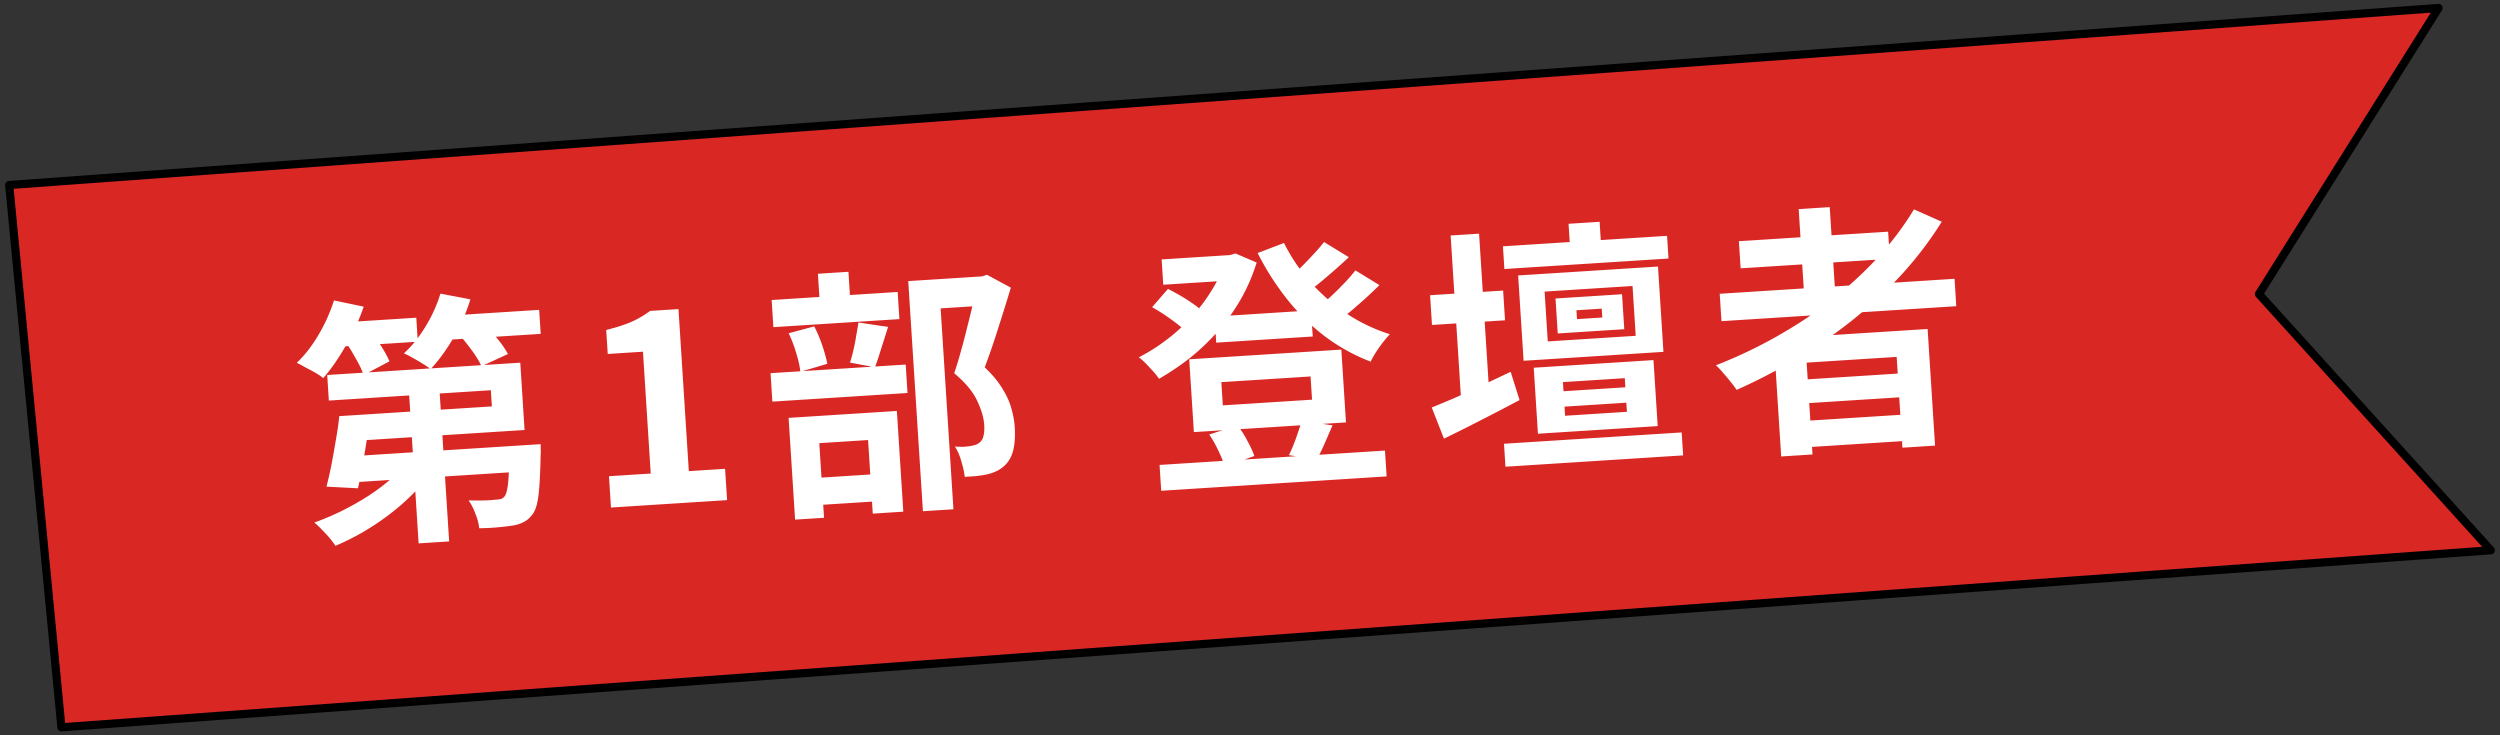 <svg xmlns="http://www.w3.org/2000/svg" width="306" height="90" fill="none"><rect width="100%" height="100%" fill="#333333" stroke="none"/><g clip-path="url(#a)"><path fill="#D92724" stroke="#000" stroke-linecap="round" stroke-linejoin="round" d="m298.479.977-50.883 3.714L1.125 22.647l6.396 66.376 246.472-17.984 50.882-3.686-28.382-31.359L298.479.977Z"/></g><path fill="#fff" d="m43.664 50.799 16.543-1.055-.127-1.98L40.25 49.03l-.2-3.13 23.632-1.507.525 8.24-20.342 1.297-.2-3.13Zm-2.14.136 3.865-.246a150.29 150.29 0 0 1-.503 3.175c-.165 1.1-.344 2.159-.535 3.176a47.543 47.543 0 0 1-.532 2.727l-3.86-.202c.206-.783.407-1.662.601-2.636.193-.996.374-2.012.543-3.049.19-1.038.33-2.02.422-2.945Zm1.691 4.895 20.088-1.281.203 3.193-21.045 1.342.754-3.254Zm19.098-1.218 3.864-.247v.514c.022.34.02.629-.008.866-.035 2.14-.123 3.78-.264 4.923-.14 1.142-.41 1.939-.81 2.392-.315.405-.67.695-1.066.87-.372.194-.813.33-1.32.405-.445.07-1.029.14-1.751.207-.723.068-1.49.106-2.301.115a6.483 6.483 0 0 0-.466-1.766c-.233-.648-.514-1.196-.842-1.646.685.02 1.327.023 1.924.006a14.326 14.326 0 0 0 1.373-.088c.256-.016.468-.04.637-.072a.95.95 0 0 0 .43-.284c.221-.228.379-.773.474-1.634.093-.882.145-2.243.156-4.082l-.03-.48Zm-12.381-8.606 3.736-.238 1.308 20.502-3.737.239-1.307-20.503Zm-.096 10.556 3.053 1.12a21.816 21.816 0 0 1-2.326 2.745 27.943 27.943 0 0 1-2.885 2.525 31.241 31.241 0 0 1-3.23 2.162 28.904 28.904 0 0 1-3.386 1.691c-.19-.287-.435-.614-.736-.98-.3-.343-.621-.686-.964-1.028a8.876 8.876 0 0 0-.887-.841 30.546 30.546 0 0 0 3.31-1.398 32.873 32.873 0 0 0 3.157-1.772 23.858 23.858 0 0 0 2.756-2.036c.852-.717 1.565-1.446 2.138-2.188Zm-8.943-17.033 10.06-.642.187 2.938-10.06.642-.187-2.938Zm12.71-.811 12.391-.79.188 2.938-12.391.79-.188-2.938Zm-12.725-1.946 3.64.762a23.898 23.898 0 0 1-1.365 3.23 31.228 31.228 0 0 1-1.731 3.027 20.867 20.867 0 0 1-1.861 2.492c-.227-.2-.54-.415-.94-.645a22 22 0 0 0-1.228-.66 17.84 17.84 0 0 0-1.063-.573c.988-.94 1.877-2.087 2.667-3.44a20.13 20.13 0 0 0 1.88-4.193Zm13.03-.831 3.667.696a21.677 21.677 0 0 1-2.072 4.717c-.887 1.51-1.82 2.789-2.802 3.834-.226-.199-.55-.424-.973-.675-.4-.252-.811-.493-1.232-.723a9.772 9.772 0 0 0-1.06-.542c.99-.896 1.871-1.99 2.644-3.279a17.221 17.221 0 0 0 1.827-4.028Zm-11.654 5.81 2.952-1.471c.465.59.936 1.265 1.412 2.026.474.74.825 1.38 1.052 1.92l-3.164 1.678c-.185-.566-.506-1.24-.962-2.023a29.904 29.904 0 0 0-1.29-2.13Zm13.86-.884 3.056-1.35c.549.564 1.113 1.201 1.693 1.912.58.712 1.016 1.347 1.308 1.905l-3.24 1.49c-.25-.562-.644-1.21-1.182-1.945a24.465 24.465 0 0 0-1.636-2.012Zm18.67 21.255-.245-3.833 5.11-.326-.951-14.913-4.311.275-.188-2.938c1.18-.29 2.185-.61 3.017-.962a11.78 11.78 0 0 0 2.35-1.369l3.48-.222 1.266 19.832 4.439-.283.244 3.832-14.211.906Zm36.385-27.716 9.325-.595.228 3.577-5.589.356 1.568 24.59-3.736.238-1.796-28.166ZM94.45 36.722l15.425-.983.212 3.321-15.425.984-.212-3.322Zm-.134 8.955 16.542-1.055.222 3.481-16.542 1.055-.222-3.48Zm5.797-12.17 3.737-.238.313 4.918-3.736.239-.314-4.919Zm-3.576 7.283 3.121-.84c.364.682.691 1.452.981 2.31.29.858.499 1.614.626 2.269l-3.304.98c-.062-.638-.228-1.397-.498-2.277a17.255 17.255 0 0 0-.926-2.442Zm8.542-1.315 3.626.539-.855 2.684a38.913 38.913 0 0 1-.754 2.26l-3.051-.575c.142-.458.281-.969.416-1.533.133-.586.246-1.17.337-1.753.111-.606.204-1.146.281-1.622Zm-6.764 19.126 9.867-.63.212 3.322-9.868.63-.212-3.322Zm-1.79-7.453 13.253-.846.786 12.327-3.737.239-.574-9.006-5.972.38.583 9.134-3.545.226-.794-12.454Zm22.979-17.274.734-.047.565-.196 2.922 1.577c-.475 1.591-.999 3.27-1.57 5.038a91.231 91.231 0 0 1-1.623 4.721c.955.901 1.685 1.785 2.189 2.65.524.843.886 1.654 1.085 2.432.22.777.353 1.517.398 2.22.076 1.192.001 2.19-.226 2.996-.226.805-.635 1.44-1.225 1.906-.569.463-1.286.776-2.153.938-.359.066-.761.124-1.207.174l-1.309.083c-.056-.53-.191-1.153-.408-1.866-.195-.714-.459-1.328-.791-1.841.365.02.697.03.996.033.298-.02.575-.048.829-.085.211-.035.411-.08.6-.135.21-.056.387-.142.529-.258a1.33 1.33 0 0 0 .526-.803c.105-.37.139-.832.104-1.385-.057-.895-.344-1.881-.862-2.96-.498-1.1-1.435-2.227-2.813-3.38a40.78 40.78 0 0 0 .795-2.615c.28-.98.538-1.959.775-2.936.257-1 .486-1.933.687-2.801.223-.87.401-1.586.536-2.15l-.083-1.31Zm29.155 4.875 11.816-.754.204 3.194-11.816.753-.204-3.193Zm-6.73 18.16 27.592-1.759.202 3.162-27.592 1.76-.202-3.162Zm.256-25.155 8.942-.57.197 3.098-8.942.57-.197-3.098Zm7.728-.492.671-.043.628-.2 2.605 1.116a22.891 22.891 0 0 1-1.957 4.518 24.273 24.273 0 0 1-2.797 3.898 27.033 27.033 0 0 1-3.416 3.264 32.014 32.014 0 0 1-3.781 2.55c-.26-.39-.642-.847-1.145-1.37-.484-.547-.928-.967-1.331-1.262a21.939 21.939 0 0 0 3.39-2.14 21.505 21.505 0 0 0 3.091-2.827 20.568 20.568 0 0 0 2.483-3.3 14.384 14.384 0 0 0 1.602-3.534l-.043-.67Zm7.246-1.52a22.215 22.215 0 0 0 3.188 4.734 23.457 23.457 0 0 0 4.448 3.885 20.787 20.787 0 0 0 5.325 2.546c-.26.273-.549.612-.865 1.017a16.83 16.83 0 0 0-.853 1.209c-.252.4-.463.778-.633 1.13a22.852 22.852 0 0 1-5.617-3.104 26.013 26.013 0 0 1-4.619-4.547 33.129 33.129 0 0 1-3.598-5.639l3.224-1.232Zm-16.14 7.858 1.941-2.24c.486.247.995.525 1.528.833.533.308 1.034.629 1.504.962.492.332.886.649 1.183.95l-2.023 2.47c-.434-.442-1.054-.948-1.86-1.516a21.715 21.715 0 0 0-2.273-1.459Zm21.038-7.979 3.037 1.859a61.828 61.828 0 0 1-2.67 2.383 39.217 39.217 0 0 1-2.532 2.02l-2.382-1.643a29.684 29.684 0 0 0 1.579-1.383 40.768 40.768 0 0 0 1.625-1.675c.541-.569.989-1.09 1.343-1.56Zm3.845 3.475 2.937 1.8a49.82 49.82 0 0 1-2.756 2.549 29.752 29.752 0 0 1-2.686 2.127l-2.413-1.642c.55-.42 1.118-.904 1.703-1.455a33.405 33.405 0 0 0 1.75-1.715 17.99 17.99 0 0 0 1.465-1.664Zm-16.41 13.68.181 2.842 10.922-.696-.182-2.843-10.921.697Zm-3.93-2.796 18.618-1.187.568 8.91-18.618 1.187-.568-8.91Zm2.447 9.207 3.456-1.118c.441.55.844 1.175 1.21 1.879.386.702.672 1.325.856 1.87l-3.637 1.29c-.142-.547-.397-1.194-.765-1.94a13.08 13.08 0 0 0-1.12-1.98Zm11.308-1.683 3.787.56-1.007 2.31c-.317.725-.63 1.354-.938 1.887l-3.402-.553c.21-.398.406-.838.589-1.32.203-.505.385-1.008.545-1.51.182-.503.324-.961.426-1.374Zm32.675-24.112 3.8-.243.259 4.056-3.8.243-.259-4.056Zm-8.033 2.757 20.088-1.281.177 2.778-20.087 1.281-.178-2.778Zm.131 24.168 21.748-1.387.179 2.81-21.748 1.388-.179-2.81Zm8.866-16.341.069 1.086 3.098-.198-.07-1.086-3.097.198Zm-2.561-1.44 8.143-.52.273 4.28-8.143.52-.273-4.28Zm-1.337-.845.389 6.1 10.763-.686-.389-6.1-10.763.686Zm-3.236-1.974 17.117-1.091.666 10.443-17.117 1.091-.666-10.443Zm5.674 16.056.071 1.117 7.568-.482-.071-1.118-7.568.483Zm-.192-3.002.071 1.118 7.569-.483-.071-1.118-7.569.483Zm-3.575-1.76 14.658-.935.515 8.08-14.658.934-.515-8.08Zm-12.687-8.875 8.942-.57.232 3.64-8.941.57-.233-3.64Zm2.516-7.31 3.481-.223 1.354 21.237-3.481.222-1.354-21.237Zm-2.313 21.053c.813-.33 1.75-.72 2.811-1.173 1.06-.474 2.172-.983 3.334-1.527a425.95 425.95 0 0 1 3.517-1.668l1.086 3.458c-1.55.826-3.144 1.654-4.779 2.486-1.615.83-3.106 1.576-4.475 2.24l-1.494-3.816Zm35.25-13.92 28.742-1.832.213 3.353-28.741 1.833-.214-3.353Zm2.347-6.434 18.267-1.165.212 3.322-18.267 1.164-.212-3.32Zm6.761 17.012 14.243-.908.185 2.906-14.243.909-.185-2.907Zm.321 5.046 14.243-.908.206 3.225-14.243.909-.206-3.226Zm.235-25.987 3.8-.243.74 11.593-3.801.242-.739-11.592Zm14.111.03 3.399 1.514a44.174 44.174 0 0 1-6.776 8.385 57.348 57.348 0 0 1-8.635 6.9 67.785 67.785 0 0 1-9.698 5.3 9.34 9.34 0 0 0-.702-.95 21.915 21.915 0 0 0-.972-1.157 8.515 8.515 0 0 0-.859-.907 57.821 57.821 0 0 0 9.663-4.849A49.21 49.21 0 0 0 228 33.4c2.497-2.403 4.587-4.995 6.27-7.774ZM217.099 41.47l18.842-1.202.91 14.275-3.992.255-.708-11.114-11.018.703.717 11.24-3.832.245-.919-14.402Z"/><defs><clipPath id="a"><path fill="#fff" d="M0 0h306v90H0z"/></clipPath></defs></svg>